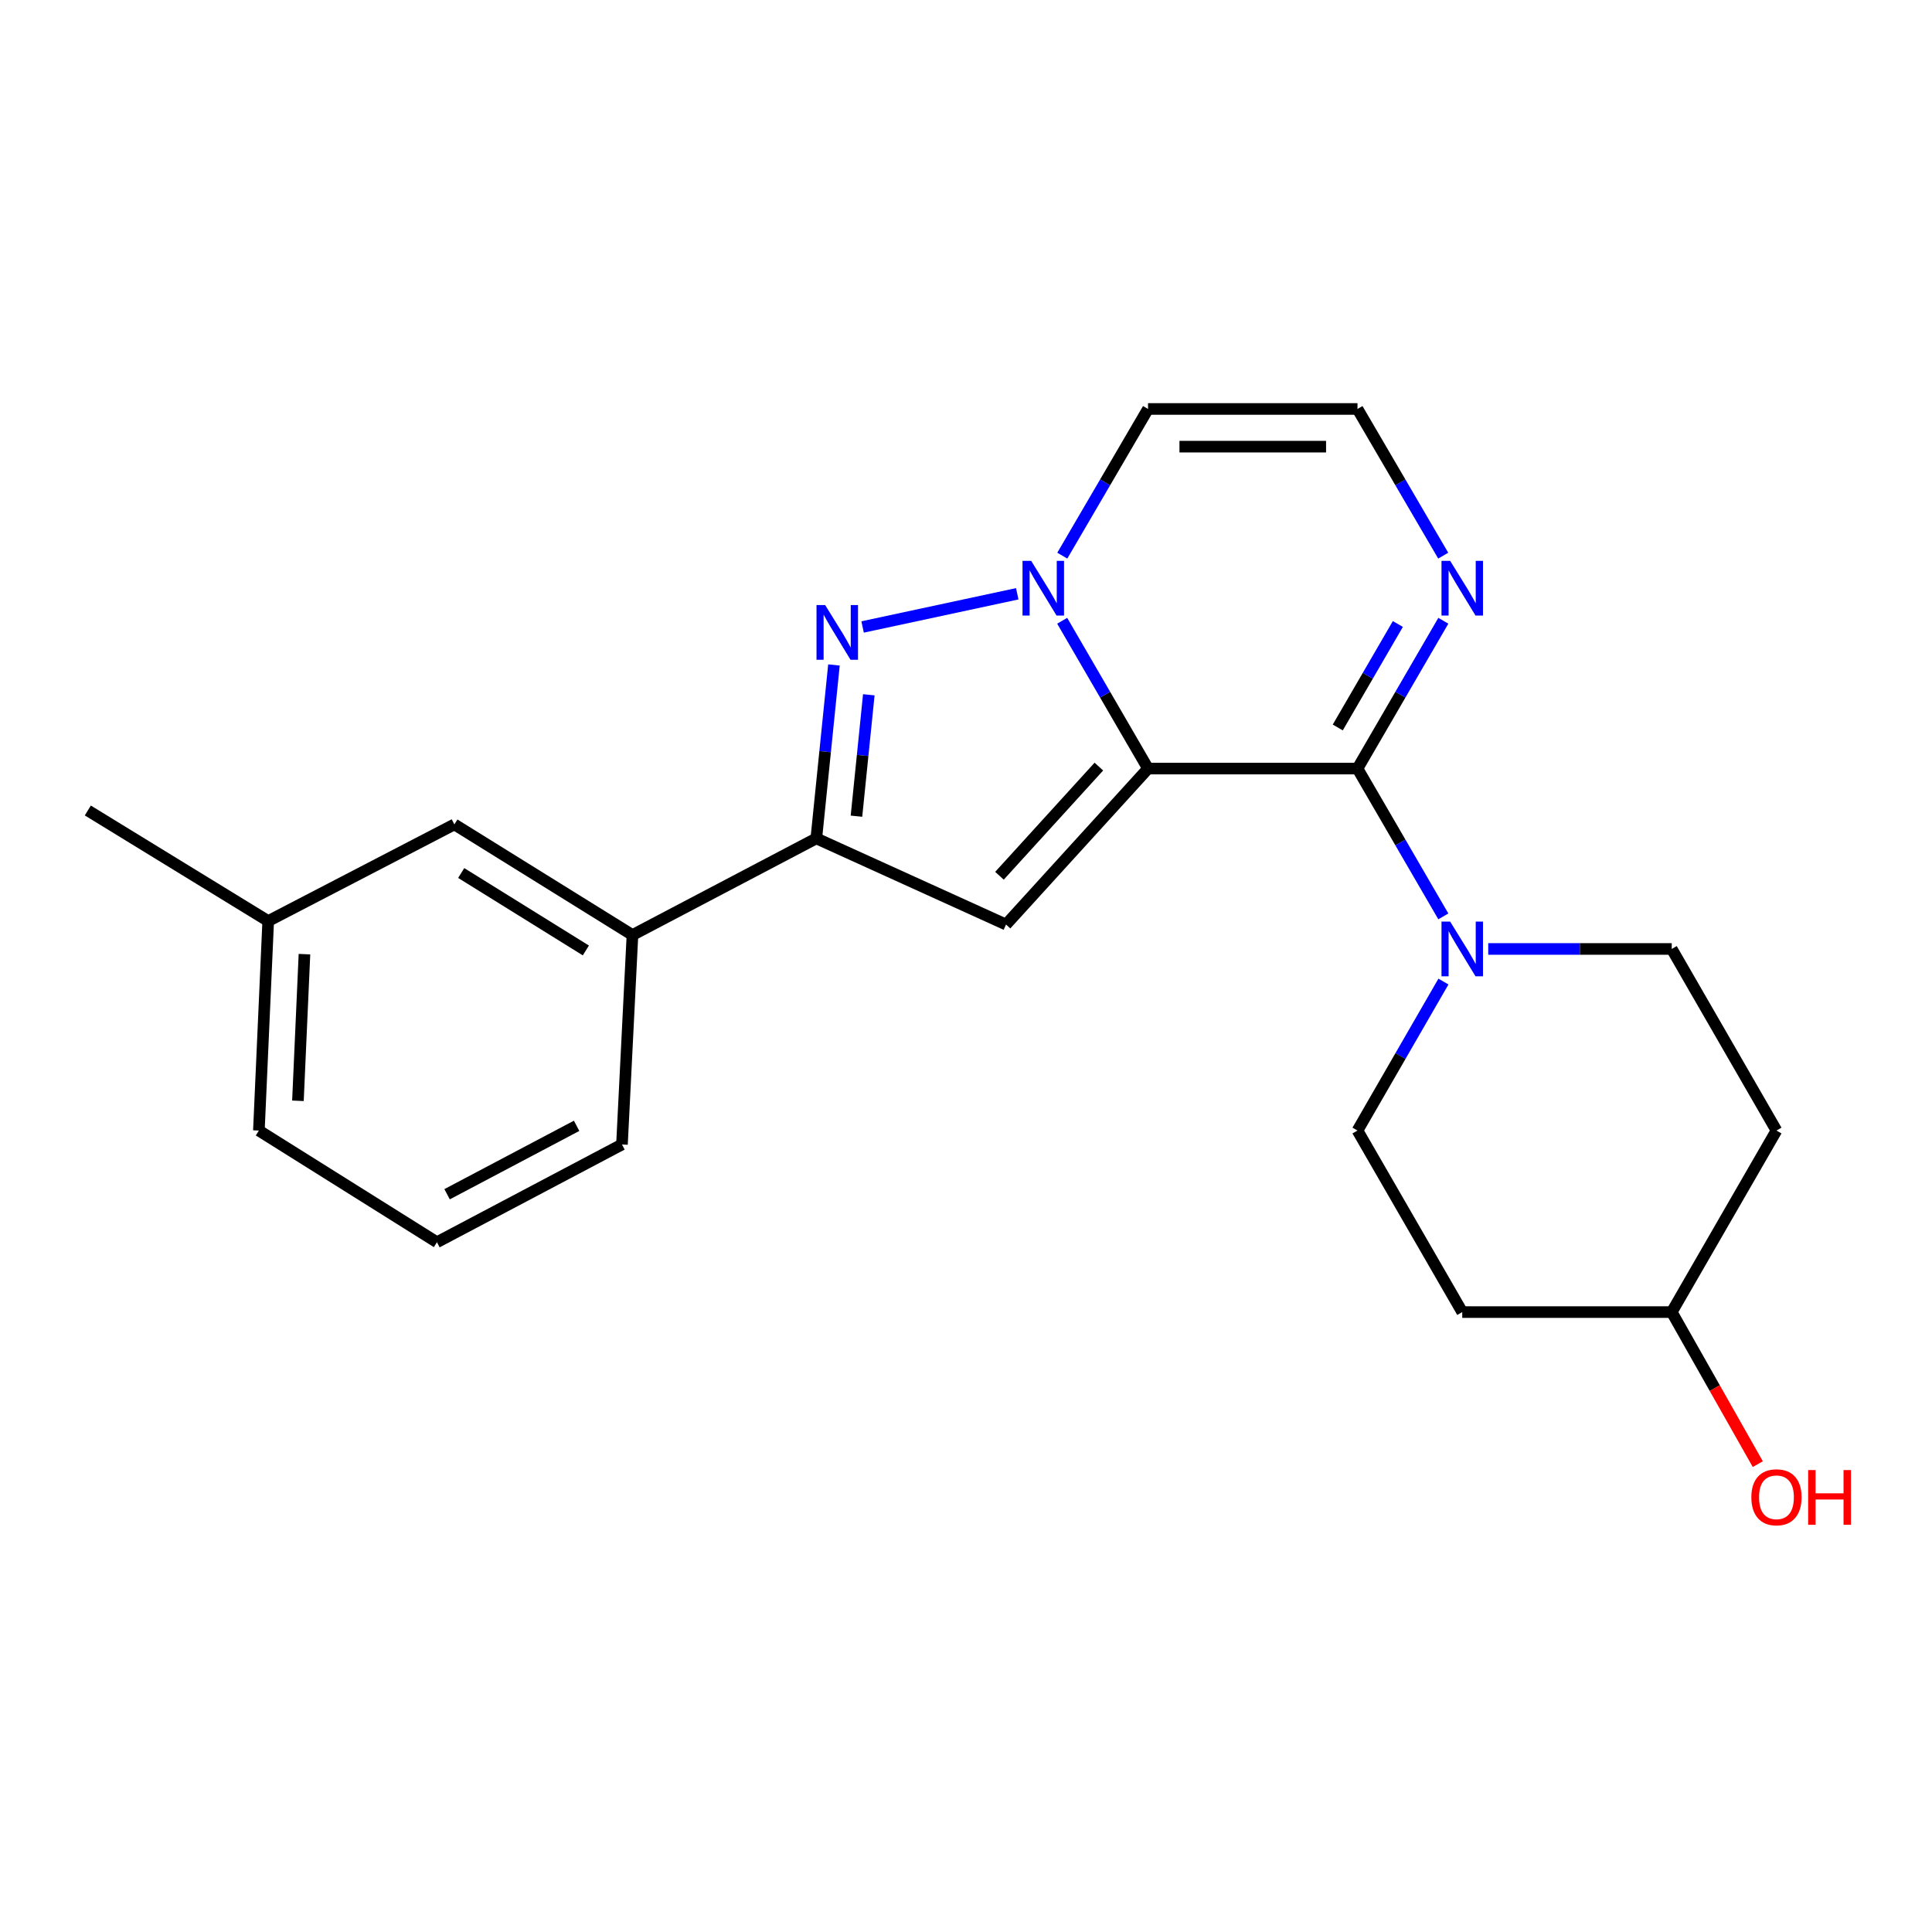 <?xml version='1.0' encoding='iso-8859-1'?>
<svg version='1.1' baseProfile='full'
              xmlns='http://www.w3.org/2000/svg'
                      xmlns:rdkit='http://www.rdkit.org/xml'
                      xmlns:xlink='http://www.w3.org/1999/xlink'
                  xml:space='preserve'
width='1000px' height='1000px' viewBox='0 0 1000 1000'>
<!-- END OF HEADER -->
<rect style='opacity:1.0;fill:#FFFFFF;stroke:none' width='1000' height='1000' x='0' y='0'> </rect>
<path class='bond-0' d='M 594.221,397.813 L 572.004,359.56' style='fill:none;fill-rule:evenodd;stroke:#000000;stroke-width:6px;stroke-linecap:butt;stroke-linejoin:miter;stroke-opacity:1' />
<path class='bond-0' d='M 572.004,359.56 L 549.787,321.307' style='fill:none;fill-rule:evenodd;stroke:#0000FF;stroke-width:6px;stroke-linecap:butt;stroke-linejoin:miter;stroke-opacity:1' />
<path class='bond-1' d='M 594.221,397.813 L 702.631,397.813' style='fill:none;fill-rule:evenodd;stroke:#000000;stroke-width:6px;stroke-linecap:butt;stroke-linejoin:miter;stroke-opacity:1' />
<path class='bond-2' d='M 594.221,397.813 L 520.724,478.54' style='fill:none;fill-rule:evenodd;stroke:#000000;stroke-width:6px;stroke-linecap:butt;stroke-linejoin:miter;stroke-opacity:1' />
<path class='bond-2' d='M 568.77,396.787 L 517.322,453.296' style='fill:none;fill-rule:evenodd;stroke:#000000;stroke-width:6px;stroke-linecap:butt;stroke-linejoin:miter;stroke-opacity:1' />
<path class='bond-3' d='M 526.529,307.338 L 446.485,324.522' style='fill:none;fill-rule:evenodd;stroke:#0000FF;stroke-width:6px;stroke-linecap:butt;stroke-linejoin:miter;stroke-opacity:1' />
<path class='bond-7' d='M 549.842,287.601 L 572.032,249.64' style='fill:none;fill-rule:evenodd;stroke:#0000FF;stroke-width:6px;stroke-linecap:butt;stroke-linejoin:miter;stroke-opacity:1' />
<path class='bond-7' d='M 572.032,249.64 L 594.221,211.678' style='fill:none;fill-rule:evenodd;stroke:#000000;stroke-width:6px;stroke-linecap:butt;stroke-linejoin:miter;stroke-opacity:1' />
<path class='bond-5' d='M 702.631,397.813 L 724.848,436.066' style='fill:none;fill-rule:evenodd;stroke:#000000;stroke-width:6px;stroke-linecap:butt;stroke-linejoin:miter;stroke-opacity:1' />
<path class='bond-5' d='M 724.848,436.066 L 747.065,474.318' style='fill:none;fill-rule:evenodd;stroke:#0000FF;stroke-width:6px;stroke-linecap:butt;stroke-linejoin:miter;stroke-opacity:1' />
<path class='bond-6' d='M 702.631,397.813 L 724.848,359.56' style='fill:none;fill-rule:evenodd;stroke:#000000;stroke-width:6px;stroke-linecap:butt;stroke-linejoin:miter;stroke-opacity:1' />
<path class='bond-6' d='M 724.848,359.56 L 747.065,321.307' style='fill:none;fill-rule:evenodd;stroke:#0000FF;stroke-width:6px;stroke-linecap:butt;stroke-linejoin:miter;stroke-opacity:1' />
<path class='bond-6' d='M 692.425,376.538 L 707.977,349.761' style='fill:none;fill-rule:evenodd;stroke:#000000;stroke-width:6px;stroke-linecap:butt;stroke-linejoin:miter;stroke-opacity:1' />
<path class='bond-6' d='M 707.977,349.761 L 723.529,322.984' style='fill:none;fill-rule:evenodd;stroke:#0000FF;stroke-width:6px;stroke-linecap:butt;stroke-linejoin:miter;stroke-opacity:1' />
<path class='bond-4' d='M 520.724,478.54 L 422.524,433.949' style='fill:none;fill-rule:evenodd;stroke:#000000;stroke-width:6px;stroke-linecap:butt;stroke-linejoin:miter;stroke-opacity:1' />
<path class='bond-22' d='M 431.651,344.178 L 427.088,389.063' style='fill:none;fill-rule:evenodd;stroke:#0000FF;stroke-width:6px;stroke-linecap:butt;stroke-linejoin:miter;stroke-opacity:1' />
<path class='bond-22' d='M 427.088,389.063 L 422.524,433.949' style='fill:none;fill-rule:evenodd;stroke:#000000;stroke-width:6px;stroke-linecap:butt;stroke-linejoin:miter;stroke-opacity:1' />
<path class='bond-22' d='M 449.692,359.617 L 446.498,391.037' style='fill:none;fill-rule:evenodd;stroke:#0000FF;stroke-width:6px;stroke-linecap:butt;stroke-linejoin:miter;stroke-opacity:1' />
<path class='bond-22' d='M 446.498,391.037 L 443.303,422.457' style='fill:none;fill-rule:evenodd;stroke:#000000;stroke-width:6px;stroke-linecap:butt;stroke-linejoin:miter;stroke-opacity:1' />
<path class='bond-8' d='M 422.524,433.949 L 327.36,483.97' style='fill:none;fill-rule:evenodd;stroke:#000000;stroke-width:6px;stroke-linecap:butt;stroke-linejoin:miter;stroke-opacity:1' />
<path class='bond-10' d='M 770.308,491.178 L 817.798,491.178' style='fill:none;fill-rule:evenodd;stroke:#0000FF;stroke-width:6px;stroke-linecap:butt;stroke-linejoin:miter;stroke-opacity:1' />
<path class='bond-10' d='M 817.798,491.178 L 865.288,491.178' style='fill:none;fill-rule:evenodd;stroke:#000000;stroke-width:6px;stroke-linecap:butt;stroke-linejoin:miter;stroke-opacity:1' />
<path class='bond-11' d='M 747.123,508.051 L 724.877,546.611' style='fill:none;fill-rule:evenodd;stroke:#0000FF;stroke-width:6px;stroke-linecap:butt;stroke-linejoin:miter;stroke-opacity:1' />
<path class='bond-11' d='M 724.877,546.611 L 702.631,585.172' style='fill:none;fill-rule:evenodd;stroke:#000000;stroke-width:6px;stroke-linecap:butt;stroke-linejoin:miter;stroke-opacity:1' />
<path class='bond-9' d='M 747.01,287.601 L 724.82,249.64' style='fill:none;fill-rule:evenodd;stroke:#0000FF;stroke-width:6px;stroke-linecap:butt;stroke-linejoin:miter;stroke-opacity:1' />
<path class='bond-9' d='M 724.82,249.64 L 702.631,211.678' style='fill:none;fill-rule:evenodd;stroke:#000000;stroke-width:6px;stroke-linecap:butt;stroke-linejoin:miter;stroke-opacity:1' />
<path class='bond-23' d='M 594.221,211.678 L 702.631,211.678' style='fill:none;fill-rule:evenodd;stroke:#000000;stroke-width:6px;stroke-linecap:butt;stroke-linejoin:miter;stroke-opacity:1' />
<path class='bond-23' d='M 610.483,231.188 L 686.369,231.188' style='fill:none;fill-rule:evenodd;stroke:#000000;stroke-width:6px;stroke-linecap:butt;stroke-linejoin:miter;stroke-opacity:1' />
<path class='bond-12' d='M 327.36,483.97 L 235.187,426.709' style='fill:none;fill-rule:evenodd;stroke:#000000;stroke-width:6px;stroke-linecap:butt;stroke-linejoin:miter;stroke-opacity:1' />
<path class='bond-12' d='M 303.239,491.953 L 238.718,451.87' style='fill:none;fill-rule:evenodd;stroke:#000000;stroke-width:6px;stroke-linecap:butt;stroke-linejoin:miter;stroke-opacity:1' />
<path class='bond-18' d='M 327.36,483.97 L 321.93,592.379' style='fill:none;fill-rule:evenodd;stroke:#000000;stroke-width:6px;stroke-linecap:butt;stroke-linejoin:miter;stroke-opacity:1' />
<path class='bond-13' d='M 865.288,491.178 L 919.493,585.172' style='fill:none;fill-rule:evenodd;stroke:#000000;stroke-width:6px;stroke-linecap:butt;stroke-linejoin:miter;stroke-opacity:1' />
<path class='bond-14' d='M 702.631,585.172 L 756.857,679.133' style='fill:none;fill-rule:evenodd;stroke:#000000;stroke-width:6px;stroke-linecap:butt;stroke-linejoin:miter;stroke-opacity:1' />
<path class='bond-16' d='M 235.187,426.709 L 138.82,476.74' style='fill:none;fill-rule:evenodd;stroke:#000000;stroke-width:6px;stroke-linecap:butt;stroke-linejoin:miter;stroke-opacity:1' />
<path class='bond-24' d='M 919.493,585.172 L 865.288,679.133' style='fill:none;fill-rule:evenodd;stroke:#000000;stroke-width:6px;stroke-linecap:butt;stroke-linejoin:miter;stroke-opacity:1' />
<path class='bond-15' d='M 756.857,679.133 L 865.288,679.133' style='fill:none;fill-rule:evenodd;stroke:#000000;stroke-width:6px;stroke-linecap:butt;stroke-linejoin:miter;stroke-opacity:1' />
<path class='bond-17' d='M 865.288,679.133 L 887.56,718.483' style='fill:none;fill-rule:evenodd;stroke:#000000;stroke-width:6px;stroke-linecap:butt;stroke-linejoin:miter;stroke-opacity:1' />
<path class='bond-17' d='M 887.56,718.483 L 909.831,757.833' style='fill:none;fill-rule:evenodd;stroke:#FF0000;stroke-width:6px;stroke-linecap:butt;stroke-linejoin:miter;stroke-opacity:1' />
<path class='bond-21' d='M 138.82,476.74 L 45.455,419.501' style='fill:none;fill-rule:evenodd;stroke:#000000;stroke-width:6px;stroke-linecap:butt;stroke-linejoin:miter;stroke-opacity:1' />
<path class='bond-25' d='M 138.82,476.74 L 133.996,585.172' style='fill:none;fill-rule:evenodd;stroke:#000000;stroke-width:6px;stroke-linecap:butt;stroke-linejoin:miter;stroke-opacity:1' />
<path class='bond-25' d='M 157.587,493.872 L 154.21,569.774' style='fill:none;fill-rule:evenodd;stroke:#000000;stroke-width:6px;stroke-linecap:butt;stroke-linejoin:miter;stroke-opacity:1' />
<path class='bond-19' d='M 321.93,592.379 L 226.158,642.975' style='fill:none;fill-rule:evenodd;stroke:#000000;stroke-width:6px;stroke-linecap:butt;stroke-linejoin:miter;stroke-opacity:1' />
<path class='bond-19' d='M 298.451,582.718 L 231.411,618.135' style='fill:none;fill-rule:evenodd;stroke:#000000;stroke-width:6px;stroke-linecap:butt;stroke-linejoin:miter;stroke-opacity:1' />
<path class='bond-20' d='M 226.158,642.975 L 133.996,585.172' style='fill:none;fill-rule:evenodd;stroke:#000000;stroke-width:6px;stroke-linecap:butt;stroke-linejoin:miter;stroke-opacity:1' />
<path  class='atom-1' d='M 533.735 290.287
L 543.015 305.287
Q 543.935 306.767, 545.415 309.447
Q 546.895 312.127, 546.975 312.287
L 546.975 290.287
L 550.735 290.287
L 550.735 318.607
L 546.855 318.607
L 536.895 302.207
Q 535.735 300.287, 534.495 298.087
Q 533.295 295.887, 532.935 295.207
L 532.935 318.607
L 529.255 318.607
L 529.255 290.287
L 533.735 290.287
' fill='#0000FF'/>
<path  class='atom-4' d='M 427.103 313.179
L 436.383 328.179
Q 437.303 329.659, 438.783 332.339
Q 440.263 335.019, 440.343 335.179
L 440.343 313.179
L 444.103 313.179
L 444.103 341.499
L 440.223 341.499
L 430.263 325.099
Q 429.103 323.179, 427.863 320.979
Q 426.663 318.779, 426.303 318.099
L 426.303 341.499
L 422.623 341.499
L 422.623 313.179
L 427.103 313.179
' fill='#0000FF'/>
<path  class='atom-6' d='M 750.597 477.018
L 759.877 492.018
Q 760.797 493.498, 762.277 496.178
Q 763.757 498.858, 763.837 499.018
L 763.837 477.018
L 767.597 477.018
L 767.597 505.338
L 763.717 505.338
L 753.757 488.938
Q 752.597 487.018, 751.357 484.818
Q 750.157 482.618, 749.797 481.938
L 749.797 505.338
L 746.117 505.338
L 746.117 477.018
L 750.597 477.018
' fill='#0000FF'/>
<path  class='atom-7' d='M 750.597 290.287
L 759.877 305.287
Q 760.797 306.767, 762.277 309.447
Q 763.757 312.127, 763.837 312.287
L 763.837 290.287
L 767.597 290.287
L 767.597 318.607
L 763.717 318.607
L 753.757 302.207
Q 752.597 300.287, 751.357 298.087
Q 750.157 295.887, 749.797 295.207
L 749.797 318.607
L 746.117 318.607
L 746.117 290.287
L 750.597 290.287
' fill='#0000FF'/>
<path  class='atom-18' d='M 906.493 774.984
Q 906.493 768.184, 909.853 764.384
Q 913.213 760.584, 919.493 760.584
Q 925.773 760.584, 929.133 764.384
Q 932.493 768.184, 932.493 774.984
Q 932.493 781.864, 929.093 785.784
Q 925.693 789.664, 919.493 789.664
Q 913.253 789.664, 909.853 785.784
Q 906.493 781.904, 906.493 774.984
M 919.493 786.464
Q 923.813 786.464, 926.133 783.584
Q 928.493 780.664, 928.493 774.984
Q 928.493 769.424, 926.133 766.624
Q 923.813 763.784, 919.493 763.784
Q 915.173 763.784, 912.813 766.584
Q 910.493 769.384, 910.493 774.984
Q 910.493 780.704, 912.813 783.584
Q 915.173 786.464, 919.493 786.464
' fill='#FF0000'/>
<path  class='atom-18' d='M 935.893 760.904
L 939.733 760.904
L 939.733 772.944
L 954.213 772.944
L 954.213 760.904
L 958.053 760.904
L 958.053 789.224
L 954.213 789.224
L 954.213 776.144
L 939.733 776.144
L 939.733 789.224
L 935.893 789.224
L 935.893 760.904
' fill='#FF0000'/>
</svg>
